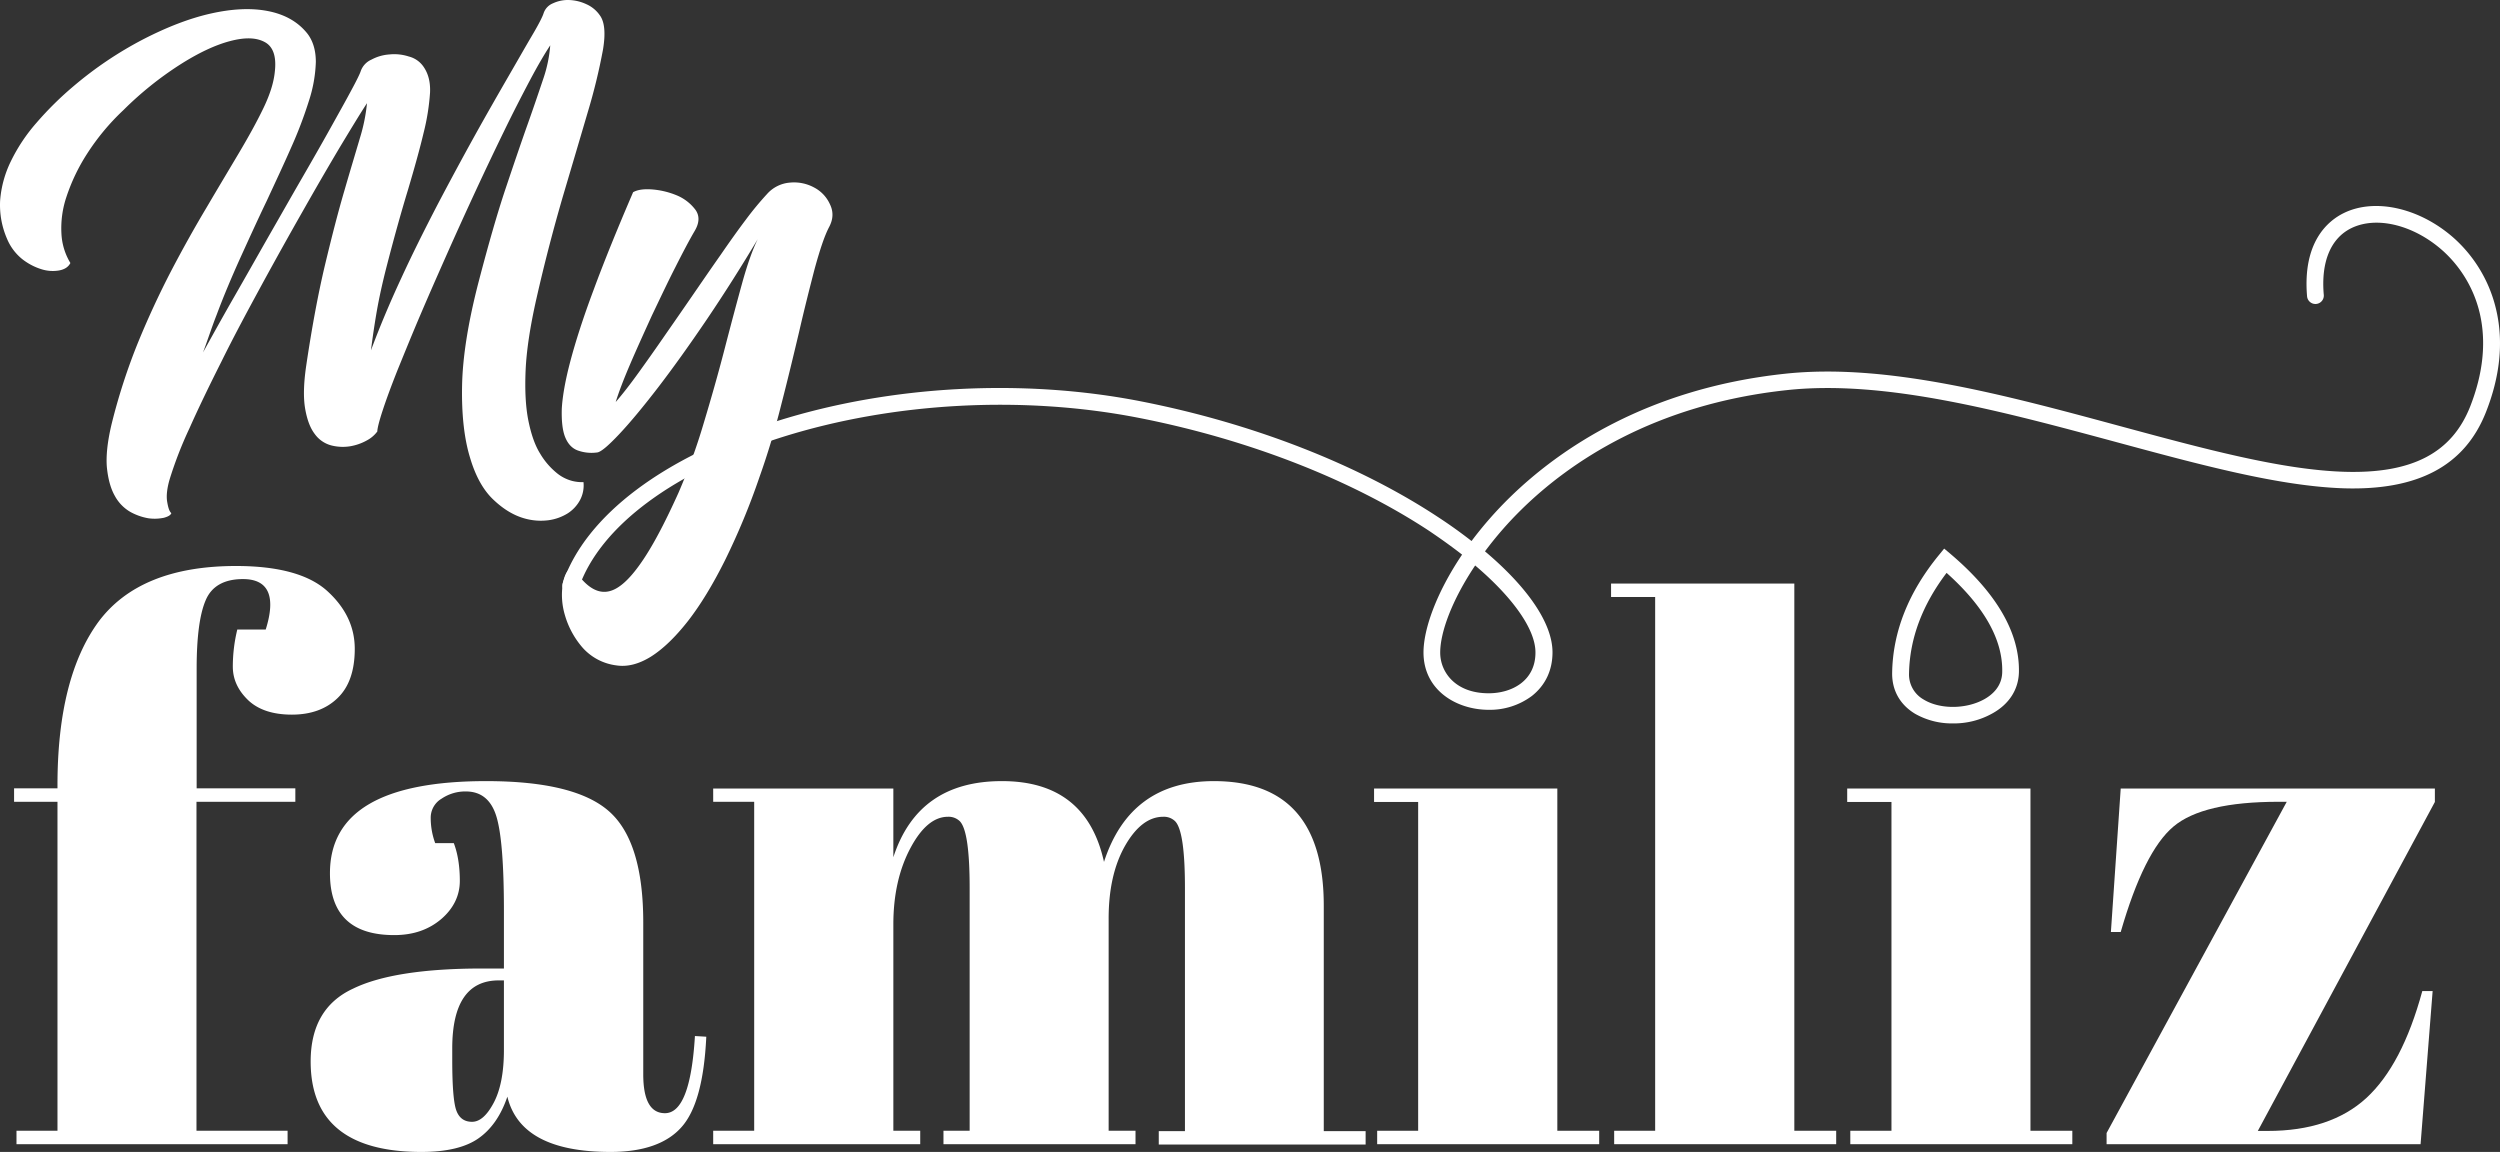 <svg height="668.809" viewBox="0 0 1451.479 668.809" width="1451.479" xmlns="http://www.w3.org/2000/svg"><rect x="0" y="0" width="1451.479" height="668.809" fill="#333333" stroke="none"/><g fill="#fff" transform="translate(-92.929 -43.291)"><path d="m957.3 455.4c-18.8 0-37.9-11.4-37.9-33.3 0-13.3 7.2-34.2 22.4-56.8-5.9-4.6-12.2-9.1-19-13.7-45.5-30-105.6-53.4-169.2-65.8-66.8-13-142-9-206.3 11.2-62.9 19.8-106.1 51.8-118.4 87.8a4.87 4.87 0 1 1 -9.2-3.2c13.3-39 58.7-73.2 124.6-93.9 65.8-20.7 142.7-24.8 211-11.4 64.8 12.7 126.2 36.6 172.7 67.3 6.9 4.5 13.4 9.2 19.3 13.8a220.406 220.406 0 0 1 22.3-25.4c28.6-27.9 79.5-63.1 159.5-71.7 58.9-6.4 127.9 12.3 194.8 30.4 48.1 13 93.6 25.4 130.1 26.5 39.2 1.2 62.4-10.8 73.1-37.9 7.4-18.9 9.4-36.9 5.7-53.5a70.62 70.62 0 0 0 -20.9-36.3c-16.8-15.4-38.9-21.1-53.9-13.7-11.9 5.9-17.6 19.6-15.9 38.7a4.871 4.871 0 0 1 -9.7.9c-2.7-31.6 12.1-43.9 21.3-48.4 18.5-9.1 45.1-2.7 64.8 15.3a80.1 80.1 0 0 1 23.8 41.3c4.2 18.5 2.1 38.4-6.1 59.1-12.3 31-39.3 45.4-82.4 44.1-37.6-1.2-83.6-13.7-132.4-26.9-66-17.8-134.1-36.3-191.1-30.1-77.2 8.3-126.2 42.1-153.7 69a207.881 207.881 0 0 0 -21.5 24.6c24.9 21 39.2 41.9 39.2 58.6 0 10.4-4.1 19.1-11.9 25.3a40.762 40.762 0 0 1 -25.1 8.1zm-7.9-83.8c-13.4 20-20.3 38.7-20.3 50.6 0 11.3 8.8 23.6 28.1 23.6 13.6 0 27.2-7.3 27.2-23.6.1-13.4-13-31.9-35-50.6z"/><path d="m1226.7 463.3a43.246 43.246 0 0 1 -21.9-5.6c-8.8-5.3-13.5-13.7-13.3-23.9.4-23.8 9.5-46.7 27.1-68.2l3.1-3.8 3.8 3.2c26.7 22.7 40 45.7 39.6 68.4-.2 10.2-5.7 18.8-15.6 24.2a45.681 45.681 0 0 1 -22.8 5.7zm-3.6-87.4c-14.1 18.6-21.4 38.1-21.8 58.2a16.711 16.711 0 0 0 8.6 15.4c9.4 5.7 24.5 5.6 35-.2 4.7-2.6 10.4-7.5 10.5-15.9.4-18.7-10.5-38-32.3-57.5z"/><g fill-rule="evenodd"><path d="m1506.6 501.1v7.8l-102.8 191h5.7q36.45 0 57.3-19.1c13.9-12.8 24.7-33.4 32.5-62.1h6l-7 88.9h-182.3v-6.5l104.6-192.3h-4.8q-43.95 0-61 14.4-17.1 14.4-30.6 61.2h-5.7l5.7-83.3z"/><path d="m1165.4 501.1h106.4v198.7h24.3v7.8h-128.9v-7.8h23.9v-190.9h-25.7z"/><path d="m1028.3 382.1h106.4v317.7h24.3v7.8h-128.9v-7.8h23.8v-309.9h-25.6z"/><path d="m890.7 501.1h106.4v198.7h24.3v7.8h-128.9v-7.8h23.8v-190.9h-25.6z"/><path d="m507 501.1h104.6v39.9q14.4-44.25 63.1-44.2c32.5 0 52.3 15.6 59.2 46.9 10.1-31.2 31.4-46.9 63.8-46.9q63.9 0 63.8 72.5v130.7h24.3v7.8h-120.1v-7.8h15.2v-141.2c0-22-1.9-34.8-5.7-38.7a9.33 9.33 0 0 0 -6.9-2.6c-8.4 0-15.8 5.7-22.2 16.9-6.4 11.3-9.6 25.6-9.5 43v122.4h15.6v7.8h-111.5v-7.8h15.2v-141c0-22-1.9-34.8-5.7-38.7a9.33 9.33 0 0 0 -6.9-2.6c-8.1 0-15.4 6.1-21.9 18.4s-9.8 27-9.8 44.1v119.8h15.6v7.8h-120.2v-7.8h23.8v-191h-23.8z"/><path d="m357.9 688.1c1.6 4.3 4.6 6.5 9.1 6.5s8.7-3.7 12.6-11.1 5.9-17.6 5.9-30.6v-40.4h-3c-17.9 0-27 13.1-27 39.5v6.9c0 15.1.8 24.9 2.4 29.2zm15-82.5h12.6v-33.4c0-27.5-1.5-45.9-4.5-55.3s-8.9-14.1-17.6-14.1a24.552 24.552 0 0 0 -14.1 4.2 12.772 12.772 0 0 0 -6.3 11.3 42.227 42.227 0 0 0 2.6 14.5h10.8c2.3 6 3.5 13.4 3.5 21.9s-3.6 16-10.8 22.2c-7.3 6.2-16.3 9.3-27.3 9.3q-37.35 0-37.3-36c0-35.5 30.2-53.4 90.7-53.4q51.6 0 71.4 17.6 19.8 17.55 19.8 64.5v88.1c0 15.1 4.2 22.6 12.6 22.6q14.7 0 17.4-44.8l6.6.4c-1.2 25.4-5.9 43-14.4 52.5-8.4 9.5-22.2 14.4-41.2 14.4-34.8 0-54.7-10.7-59.9-32.1-3.7 11-9.4 19.1-16.9 24.3s-18.5 7.8-33 7.8c-42.8 0-64.3-17.6-64.3-52.5q0-30.9 24.6-42.3c16-7.8 41.1-11.7 75-11.7z"/><path d="m234 379.5c-11 0-18.3 4.2-21.7 12.4-3.5 8.2-5.2 21.5-5.2 39.7v69.4h57.3v7.8h-57.4v191h52.9v7.8h-157.4v-7.8h23.8v-191h-25.2v-7.8h25.2v-1.8c0-41.7 8-73.3 23.8-94.9 16-21.5 42.6-32.4 79.9-32.4 24.6 0 42.3 4.9 52.9 14.5 10.7 9.7 16 20.9 16 33.6 0 12.8-3.4 22.3-10 28.6-6.6 6.4-15.5 9.6-26.5 9.6s-19.5-2.8-25.4-8.4c-5.9-5.7-8.9-12.1-8.9-19.5a91.019 91.019 0 0 1 2.6-21.5h16.5c6.1-19.4 1.6-29.3-13.2-29.3"/><path d="m574.1 175.5c-2.6 5.1-5.2 13-8.2 23.9-2.8 10.8-5.9 23-9 36.5-3.2 13.5-6.6 27.7-10.4 42.4-3.7 14.8-7.9 28.7-12.6 41.9a406.84 406.84 0 0 1 -20.1 48.5c-7 14-14.1 25.7-21.4 35.1-7.3 9.3-14.4 16.2-21.5 20.7-7.1 4.4-13.8 6.1-20.2 5.1a31.449 31.449 0 0 1 -19.8-10.6 49.824 49.824 0 0 1 -10-18.6 41.066 41.066 0 0 1 -1.2-18.2c1-5.5 2.9-8.7 5.9-9.6 4.1 6.6 8.2 10.9 12.6 13s9 1.7 13.7-1.4c4.8-3.1 10-9 15.8-18s12.1-21.2 19.1-36.7a351.57 351.57 0 0 0 14.6-40.2c4.4-14.6 8.5-29 12.1-42.9s7-26.7 10.2-38.3 6.3-20.2 9.2-26q-14.4 24.15-29.5 46.5-15.15 22.35-28.2 39.4c-8.7 11.3-16.3 20.5-22.8 27.4s-10.8 10.5-12.9 10.6a23.654 23.654 0 0 1 -11.2-1.2c-3.2-1.2-5.6-3.7-7.2-7.6s-2.2-9.5-2-16.6c.4-7.1 2-16.4 5-27.7s7.4-25.1 13.4-41.1q8.85-24 23-56.9c2.6-1.5 6.4-2 11.4-1.6a46.878 46.878 0 0 1 14.4 3.6 26.087 26.087 0 0 1 10.4 8.2c2.5 3.5 2.3 7.6-.4 12.2-3 5.1-6.7 12.1-11.3 21.2-4.6 9-9 18.4-13.6 28-4.4 9.7-8.7 19.1-12.6 28.2s-6.7 16.5-8.4 22c4.1-4.7 8.5-10.4 13.4-17.2s10-14 15.3-21.7q7.95-11.4 16.2-23.4c5.5-8 10.8-15.7 16-23.1 5.1-7.4 10-14.3 14.6-20.4a183.638 183.638 0 0 1 12.4-15 19.821 19.821 0 0 1 13.4-6.6 24.386 24.386 0 0 1 13.8 2.8 20.385 20.385 0 0 1 9.2 9.6c2.3 4.6 2 9.1-.6 13.8"/><path d="m404.3 217c-3.6 16-5.7 29.8-6.2 41.3s0 21.2 1.6 29.2c1.6 7.9 3.8 14.3 6.8 19.1a42.241 42.241 0 0 0 9.3 11 23.366 23.366 0 0 0 9.3 4.9 22.713 22.713 0 0 0 6.6.7 18.22 18.22 0 0 1 -2 10.4 20.933 20.933 0 0 1 -7.1 7.7 28.239 28.239 0 0 1 -11 4 34.64 34.64 0 0 1 -14.1-1c-6.1-1.7-12.1-5.2-18-10.8-5.9-5.5-10.5-13.7-13.7-24.6-3.3-10.8-4.9-24.6-4.6-41.4s3.5-37.2 9.8-61.3c5.5-21 10.6-38.9 15.6-53.8s9.3-27.5 13-37.9 6.6-19.1 9-26.2a78.478 78.478 0 0 0 3.8-18.7c-3.3 5-7.3 11.8-11.9 20.5s-9.6 18.4-14.9 29.3-10.8 22.4-16.5 34.7-11.3 24.6-16.8 37-10.7 24.2-15.6 35.7-9.1 21.9-12.9 31.2c-3.7 9.3-6.6 17.2-8.7 23.6s-3.1 10.5-3.1 12.2a18.153 18.153 0 0 1 -6.1 5.2 30.168 30.168 0 0 1 -9.7 3.4 26.919 26.919 0 0 1 -10.9-.5 17.18 17.18 0 0 1 -9.6-6.6c-2.7-3.5-4.5-8.4-5.6-14.7-1.1-6.4-.9-14.6.6-24.9q4.95-33.45 10.9-58.5c4-16.7 7.7-31.1 11.3-43.3 3.5-12.1 6.6-22.3 9-30.5a101.228 101.228 0 0 0 4.1-20.2c-4 6.1-9.2 14.7-15.9 25.8-6.6 11.1-13.8 23.5-21.5 37.1q-11.7 20.55-24 43.1c-8.2 15.1-16 29.6-23 43.8-7.1 14.1-13.4 27.1-18.7 39a229.8 229.8 0 0 0 -11.3 29c-1.7 5.6-2.2 10.2-1.6 13.7s1.3 5.6 2.4 6.5c-.4 1.2-1.8 2-4.3 2.7a26.315 26.315 0 0 1 -9 .3 33.118 33.118 0 0 1 -10.5-3.7 23.744 23.744 0 0 1 -9-9.3c-2.4-4.2-3.9-9.7-4.6-16.4-.6-6.6.3-15.1 2.7-25.2a349.146 349.146 0 0 1 15.3-47.3c6.1-14.9 12.6-28.8 19.4-41.9 6.8-13 13.7-25.3 20.5-36.7 6.7-11.4 13-21.9 18.7-31.5s10.5-18.3 14.3-26.2 6-14.9 6.6-21.2c1-8.8-1-14.5-5.9-17.1-5-2.7-11.7-2.8-20.3-.5s-18.4 6.9-29.3 13.9a197.262 197.262 0 0 0 -32.4 26.1 133.905 133.905 0 0 0 -21.2 25.5 109.476 109.476 0 0 0 -11.8 24.6 57.085 57.085 0 0 0 -3 21.7 36.234 36.234 0 0 0 5.2 17c-1.2 2.3-3.3 3.7-6.5 4.3a21.715 21.715 0 0 1 -10.3-.7 34.74 34.74 0 0 1 -11.2-5.9 29.8 29.8 0 0 1 -8.8-11.8 49.143 49.143 0 0 1 -4-22.2 62.774 62.774 0 0 1 6.2-22.7 100.264 100.264 0 0 1 14.9-22.4 193.2 193.2 0 0 1 21.8-21.5 217.664 217.664 0 0 1 40.2-27c13.8-7.1 26.7-12.1 39-14.9 12.4-2.8 23.5-3.4 33.3-1.5s17.5 6.2 23 13.1c3.3 4.3 4.9 9.8 4.9 16.5a80.474 80.474 0 0 1 -4 22.5 247.326 247.326 0 0 1 -10.4 27.3c-4.3 9.8-9.1 20-14.1 30.8-5.1 10.6-10.1 21.6-15.2 32.8-5.1 11.3-9.8 22.4-13.9 33.4-1.5 3.8-2.8 7.5-4.1 11.2s-2.5 7.2-3.8 10.6c5.5-9.9 11.4-20.6 18-32.1s13.1-23 19.7-34.6c6.6-11.5 13-22.8 19.3-33.7s11.9-20.7 16.8-29.5 9-16.1 12.2-22.1c3.2-5.9 5.1-9.8 5.6-11.4a11.408 11.408 0 0 1 6.2-6.6 25.652 25.652 0 0 1 10.4-3 27.348 27.348 0 0 1 11.3 1.2 14.7 14.7 0 0 1 8.5 5.9c2.8 4 4.1 9 3.8 15.2a130.383 130.383 0 0 1 -3.7 23.1c-2.2 9.3-5.3 20.4-9.1 33.2-3.9 12.8-8.1 27.8-12.5 44.9-2.3 9-4.2 17.5-5.6 25.5-1.4 8.1-2.5 15.7-3.4 22.8 5-13.4 10.8-27.3 17.5-41.7 6.6-14.4 13.7-28.5 20.9-42.4q10.95-20.85 21.5-39.9c7.1-12.8 13.6-24.1 19.3-34 5.8-10 10.5-18.3 14.4-24.9s6-10.8 6.6-12.7a9.416 9.416 0 0 1 5.5-5.9 20.4 20.4 0 0 1 9.3-1.9 25.712 25.712 0 0 1 10 2.4 18.65 18.65 0 0 1 7.9 6.5c2.8 3.8 3.4 10.5 1.8 20a339.385 339.385 0 0 1 -8.7 35.8q-6.3 21.45-14.5 49.1c-5.3 18.2-10.6 38.2-15.5 59.9"/></g></g></svg>